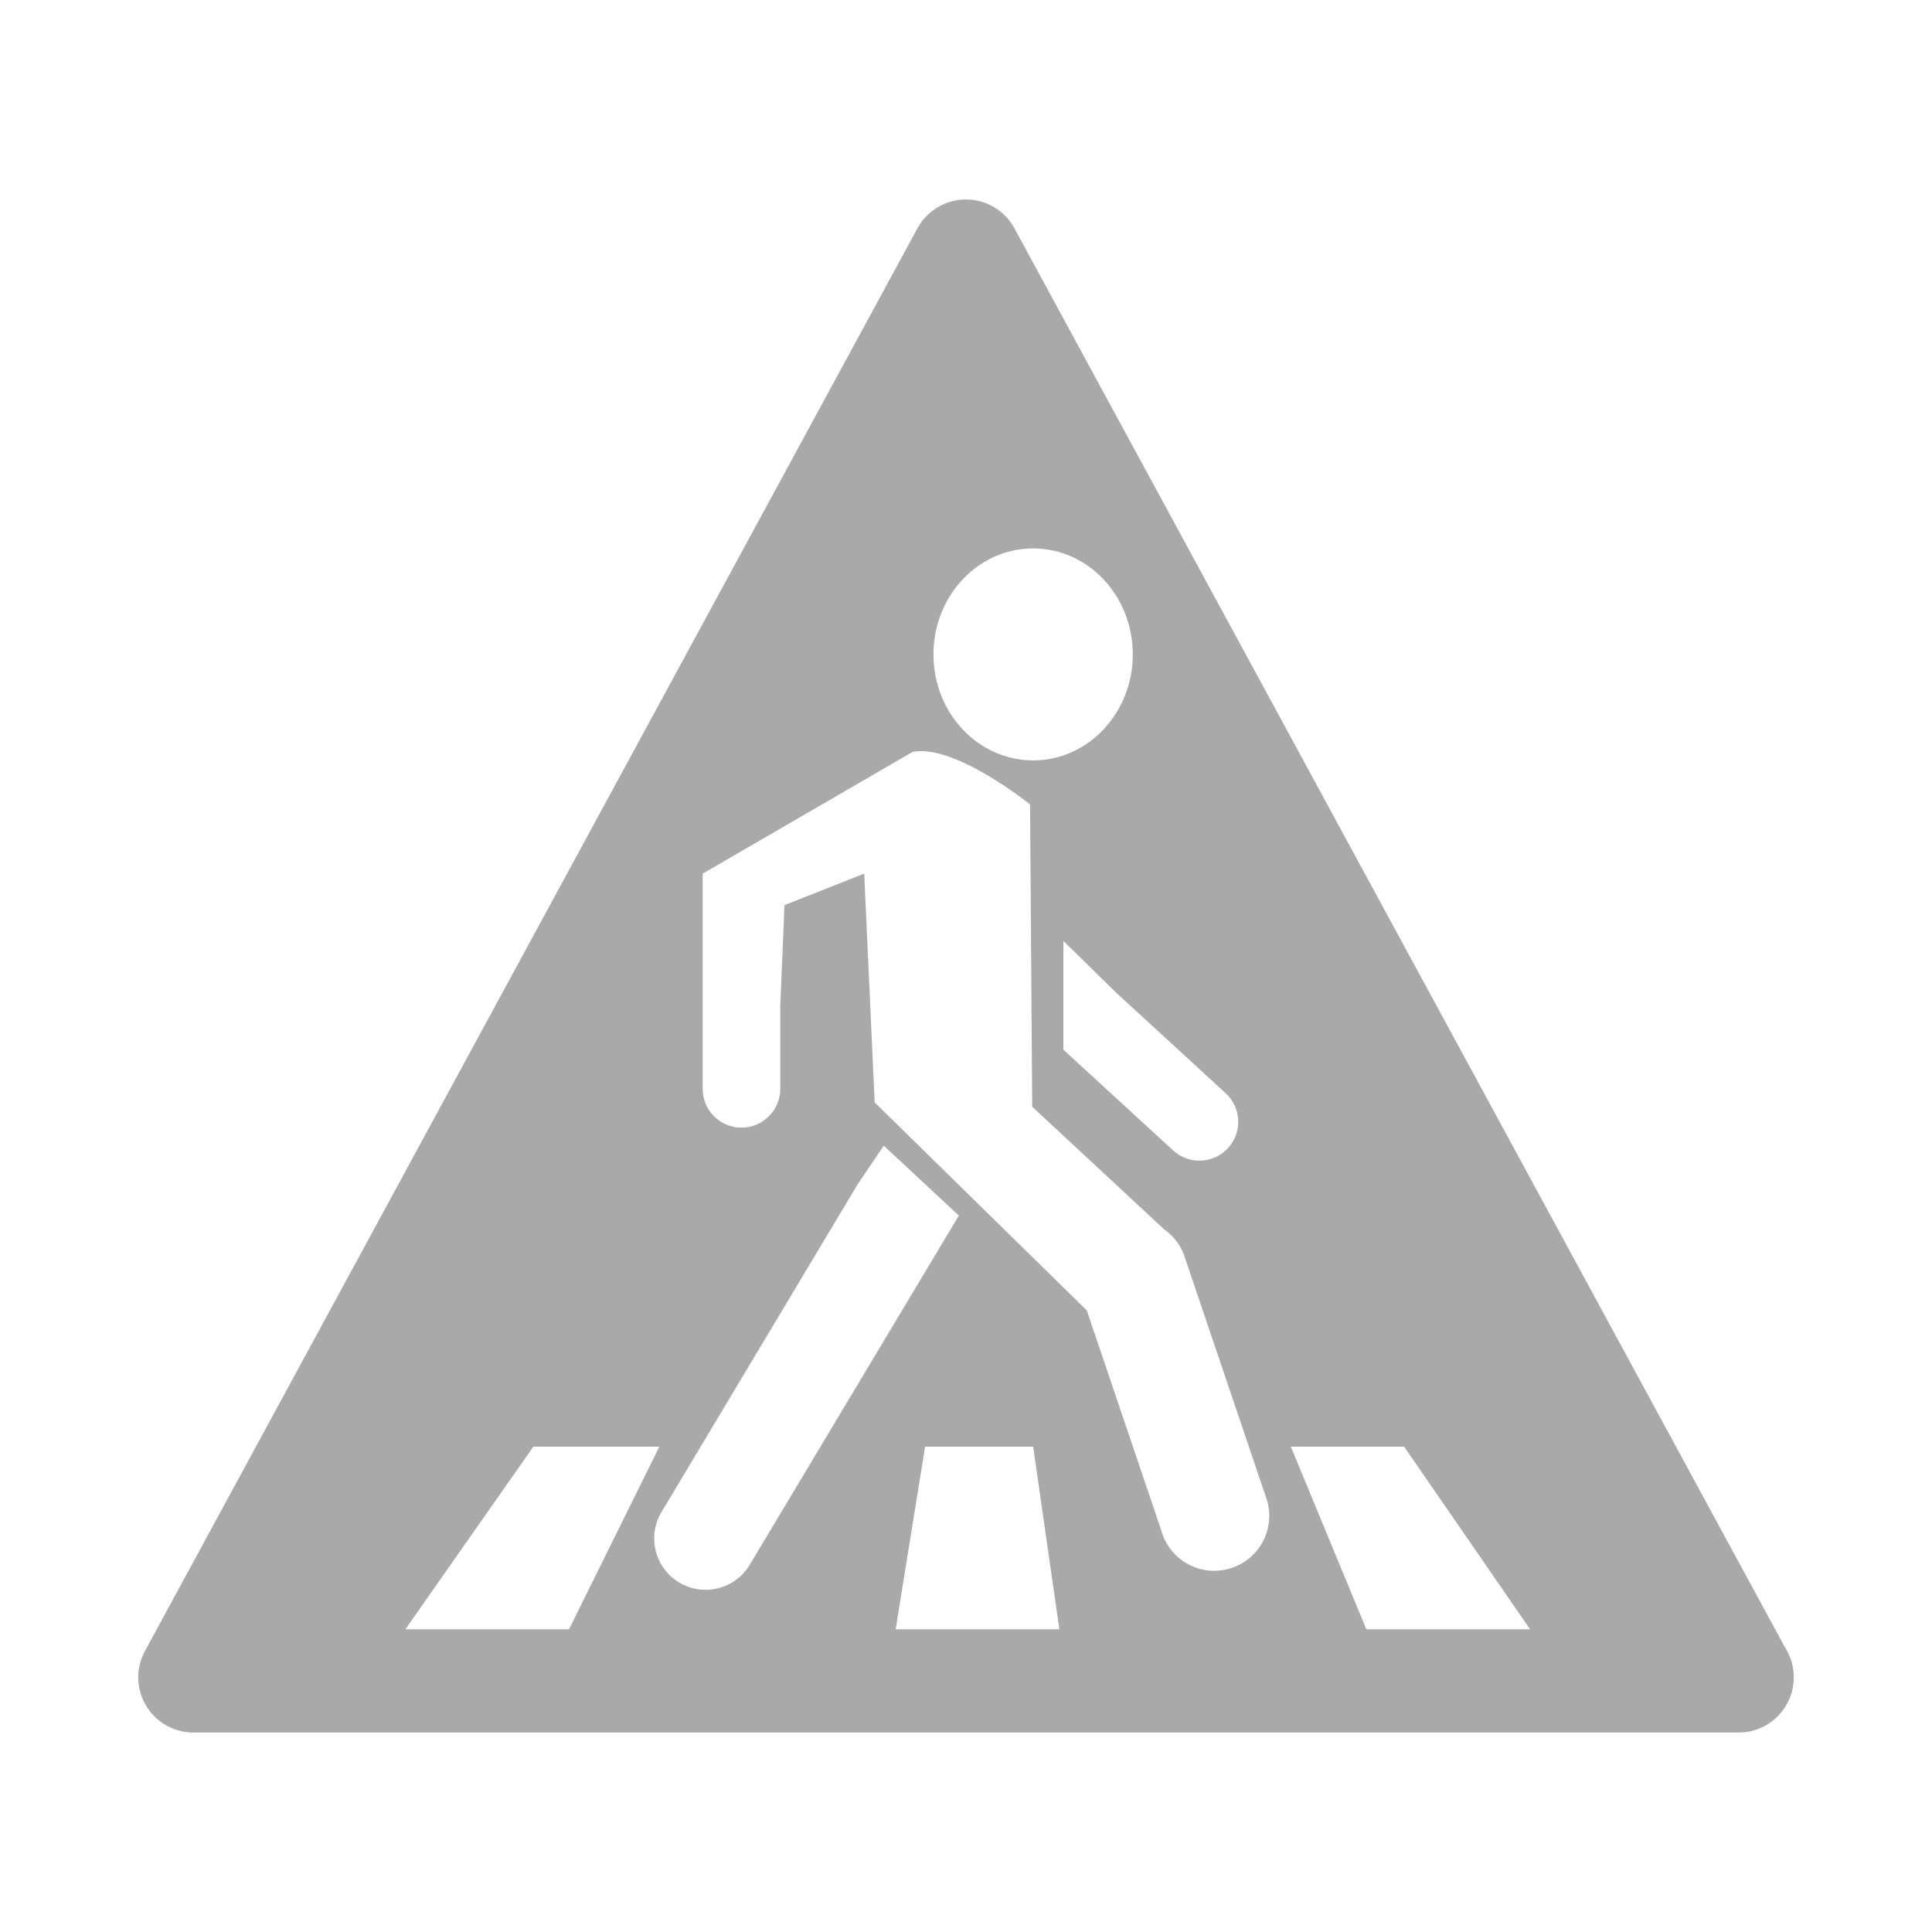 <?xml version="1.0" encoding="utf-8"?>
<!-- Generator: Adobe Illustrator 16.0.0, SVG Export Plug-In . SVG Version: 6.00 Build 0)  -->
<!DOCTYPE svg PUBLIC "-//W3C//DTD SVG 1.1//EN" "http://www.w3.org/Graphics/SVG/1.1/DTD/svg11.dtd">
<svg version="1.1" id="圖層_1" xmlns="http://www.w3.org/2000/svg" xmlns:xlink="http://www.w3.org/1999/xlink" x="0px" y="0px"
	 width="45px" height="45px" viewBox="1171.453 2387.082 45 45" enable-background="new 1171.453 2387.082 45 45"
	 xml:space="preserve">
<path fill="#A9A9A9" d="M1213.034,2425.462l-17.953-33.062c-0.225-0.414-0.657-0.672-1.129-0.672s-0.904,0.258-1.13,0.672
	l-17.993,33.138c-0.217,0.397-0.208,0.88,0.025,1.27c0.23,0.389,0.65,0.628,1.104,0.628h35.986c0.002,0,0.003,0,0.004,0
	c0.71,0,1.285-0.576,1.285-1.285C1213.235,2425.897,1213.161,2425.661,1213.034,2425.462z M1200.056,2413.823
	c-0.338,0.368-0.91,0.392-1.278,0.055l-2.557-2.347v-2.534l1.224,1.201l2.557,2.348
	C1200.368,2412.883,1200.394,2413.454,1200.056,2413.823z M1195.516,2399.856c1.283,0,2.322,1.104,2.322,2.468
	c0,1.364-1.039,2.469-2.322,2.469c-1.282,0-2.321-1.104-2.321-2.469C1193.195,2400.96,1194.234,2399.856,1195.516,2399.856z
	 M1180.895,2425.031l2.981-4.253h2.934l-2.103,4.253H1180.895z M1187.271,2423.941c-0.567-0.34-0.749-1.076-0.409-1.643l4.576-7.645
	l0.6-0.886l1.749,1.628l-4.873,8.136C1188.573,2424.098,1187.838,2424.281,1187.271,2423.941z M1192.315,2425.031l0.685-4.253h2.517
	l0.611,4.253H1192.315z M1200.083,2423.62c-0.682,0.193-1.389-0.203-1.58-0.885l-1.736-5.13l-4.941-4.846l-0.244-5.328l-1.857,0.733
	l-0.098,2.347v1.931c0,0.499-0.404,0.905-0.903,0.905c-0.5,0-0.905-0.406-0.905-0.905v-1.882v-0.415v-2.714l4.889-2.835
	c0.978-0.196,2.737,1.222,2.737,1.222l0.05,7.041l3.069,2.853c0.235,0.164,0.419,0.407,0.502,0.704l1.903,5.624
	C1201.16,2422.721,1200.765,2423.43,1200.083,2423.62z M1203.278,2425.031l-1.759-4.253h2.639l2.934,4.253H1203.278z"/>
</svg>
